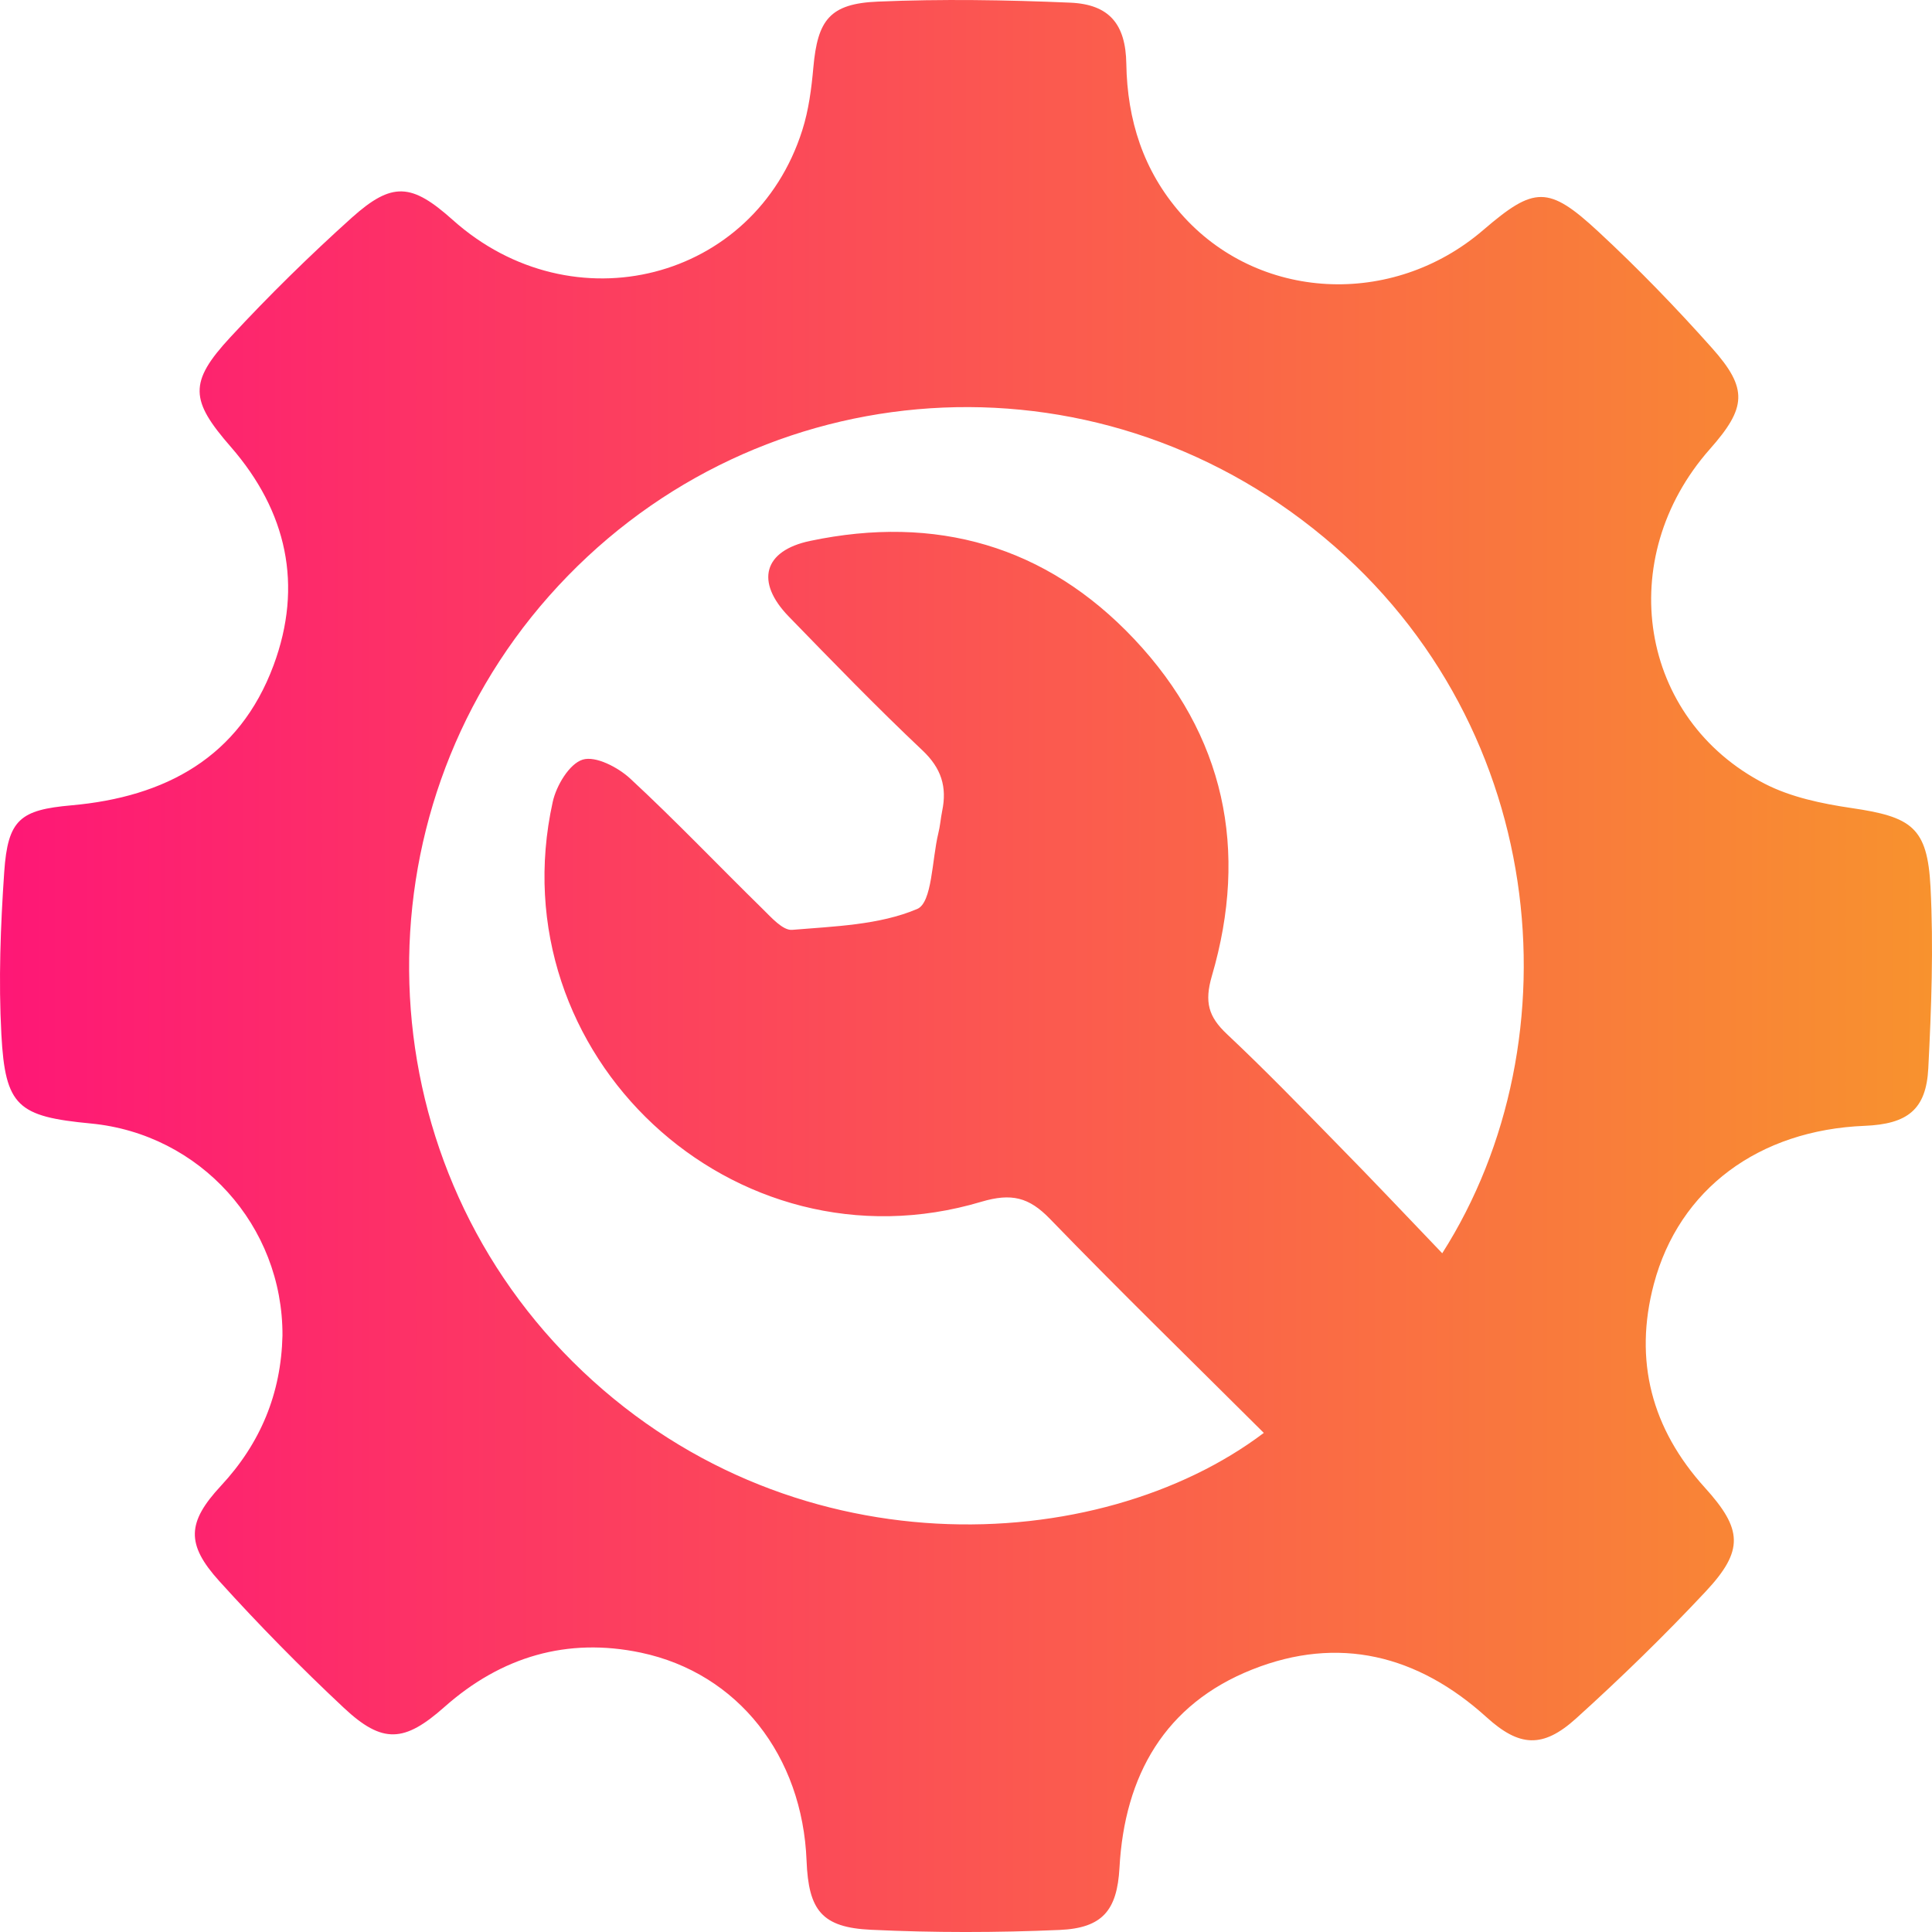 <svg width="48" height="48" viewBox="0 0 48 48" fill="none" xmlns="http://www.w3.org/2000/svg">
<path d="M7.018 33.181C7.029 30.45 4.972 28.173 2.257 27.913C0.443 27.74 0.13 27.491 0.034 25.7C-0.038 24.358 0.013 23.004 0.105 21.662C0.195 20.358 0.502 20.121 1.777 20.008C4.105 19.801 5.945 18.82 6.796 16.531C7.535 14.542 7.127 12.701 5.733 11.101C4.727 9.947 4.68 9.503 5.723 8.378C6.682 7.342 7.691 6.352 8.737 5.411C9.748 4.504 10.229 4.553 11.248 5.464C14.227 8.129 18.745 6.979 19.932 3.237C20.092 2.737 20.161 2.198 20.208 1.671C20.314 0.499 20.612 0.09 21.809 0.04C23.399 -0.028 24.996 -0.002 26.587 0.066C27.559 0.107 27.968 0.599 27.983 1.585C28.006 2.985 28.406 4.241 29.333 5.3C31.238 7.482 34.588 7.661 36.852 5.714C38.117 4.628 38.466 4.6 39.714 5.758C40.7 6.672 41.64 7.644 42.534 8.647C43.436 9.658 43.391 10.13 42.48 11.159C40.082 13.874 40.715 17.864 43.846 19.473C44.494 19.806 45.259 19.966 45.99 20.074C47.497 20.294 47.886 20.552 47.963 22.037C48.04 23.535 47.985 25.043 47.908 26.541C47.856 27.57 47.39 27.928 46.324 27.971C43.699 28.077 41.717 29.539 41.089 31.903C40.586 33.804 41.033 35.498 42.356 36.959C43.292 37.992 43.335 38.517 42.377 39.541C41.351 40.637 40.272 41.687 39.158 42.694C38.327 43.445 37.745 43.4 36.933 42.664C35.223 41.115 33.252 40.627 31.112 41.478C28.946 42.338 27.938 44.105 27.813 46.407C27.754 47.46 27.393 47.902 26.328 47.949C24.769 48.017 23.203 48.019 21.644 47.945C20.417 47.889 20.088 47.462 20.039 46.232C19.938 43.624 18.337 41.57 15.924 41.06C14.09 40.674 12.454 41.16 11.048 42.404C10.049 43.291 9.508 43.336 8.54 42.428C7.467 41.423 6.432 40.371 5.447 39.281C4.617 38.363 4.648 37.821 5.488 36.916C6.473 35.858 6.984 34.623 7.018 33.181ZM35.832 31.137C39.209 25.837 38.51 17.794 32.625 13.132C26.815 8.528 18.54 9.274 13.641 14.809C8.79 20.292 9.043 28.672 14.227 33.829C19.528 39.105 27.307 38.694 31.399 35.6C29.618 33.825 27.826 32.08 26.086 30.283C25.563 29.742 25.128 29.637 24.383 29.857C18.228 31.696 12.347 26.206 13.732 19.925C13.82 19.52 14.145 18.976 14.476 18.873C14.797 18.773 15.355 19.063 15.659 19.345C16.785 20.388 17.845 21.502 18.942 22.577C19.16 22.791 19.449 23.121 19.68 23.102C20.733 23.014 21.845 22.983 22.788 22.583C23.162 22.424 23.153 21.357 23.312 20.704C23.358 20.522 23.371 20.331 23.408 20.149C23.532 19.552 23.389 19.087 22.918 18.643C21.779 17.568 20.688 16.441 19.596 15.317C18.758 14.453 18.97 13.682 20.126 13.439C23.248 12.782 25.986 13.552 28.179 15.878C30.428 18.263 31.026 21.116 30.109 24.246C29.919 24.898 30.024 25.261 30.483 25.692C31.418 26.571 32.315 27.495 33.213 28.414C34.09 29.304 34.943 30.209 35.832 31.137Z" fill="url(#paint0_linear_972_2892)"/>
<defs>
<linearGradient id="paint0_linear_972_2892" x1="0" y1="24" x2="48" y2="24" gradientUnits="userSpaceOnUse">
<stop stop-color="#FE1776"/>
<stop offset="1" stop-color="#F8922E"/>
</linearGradient>
</defs>
</svg>
